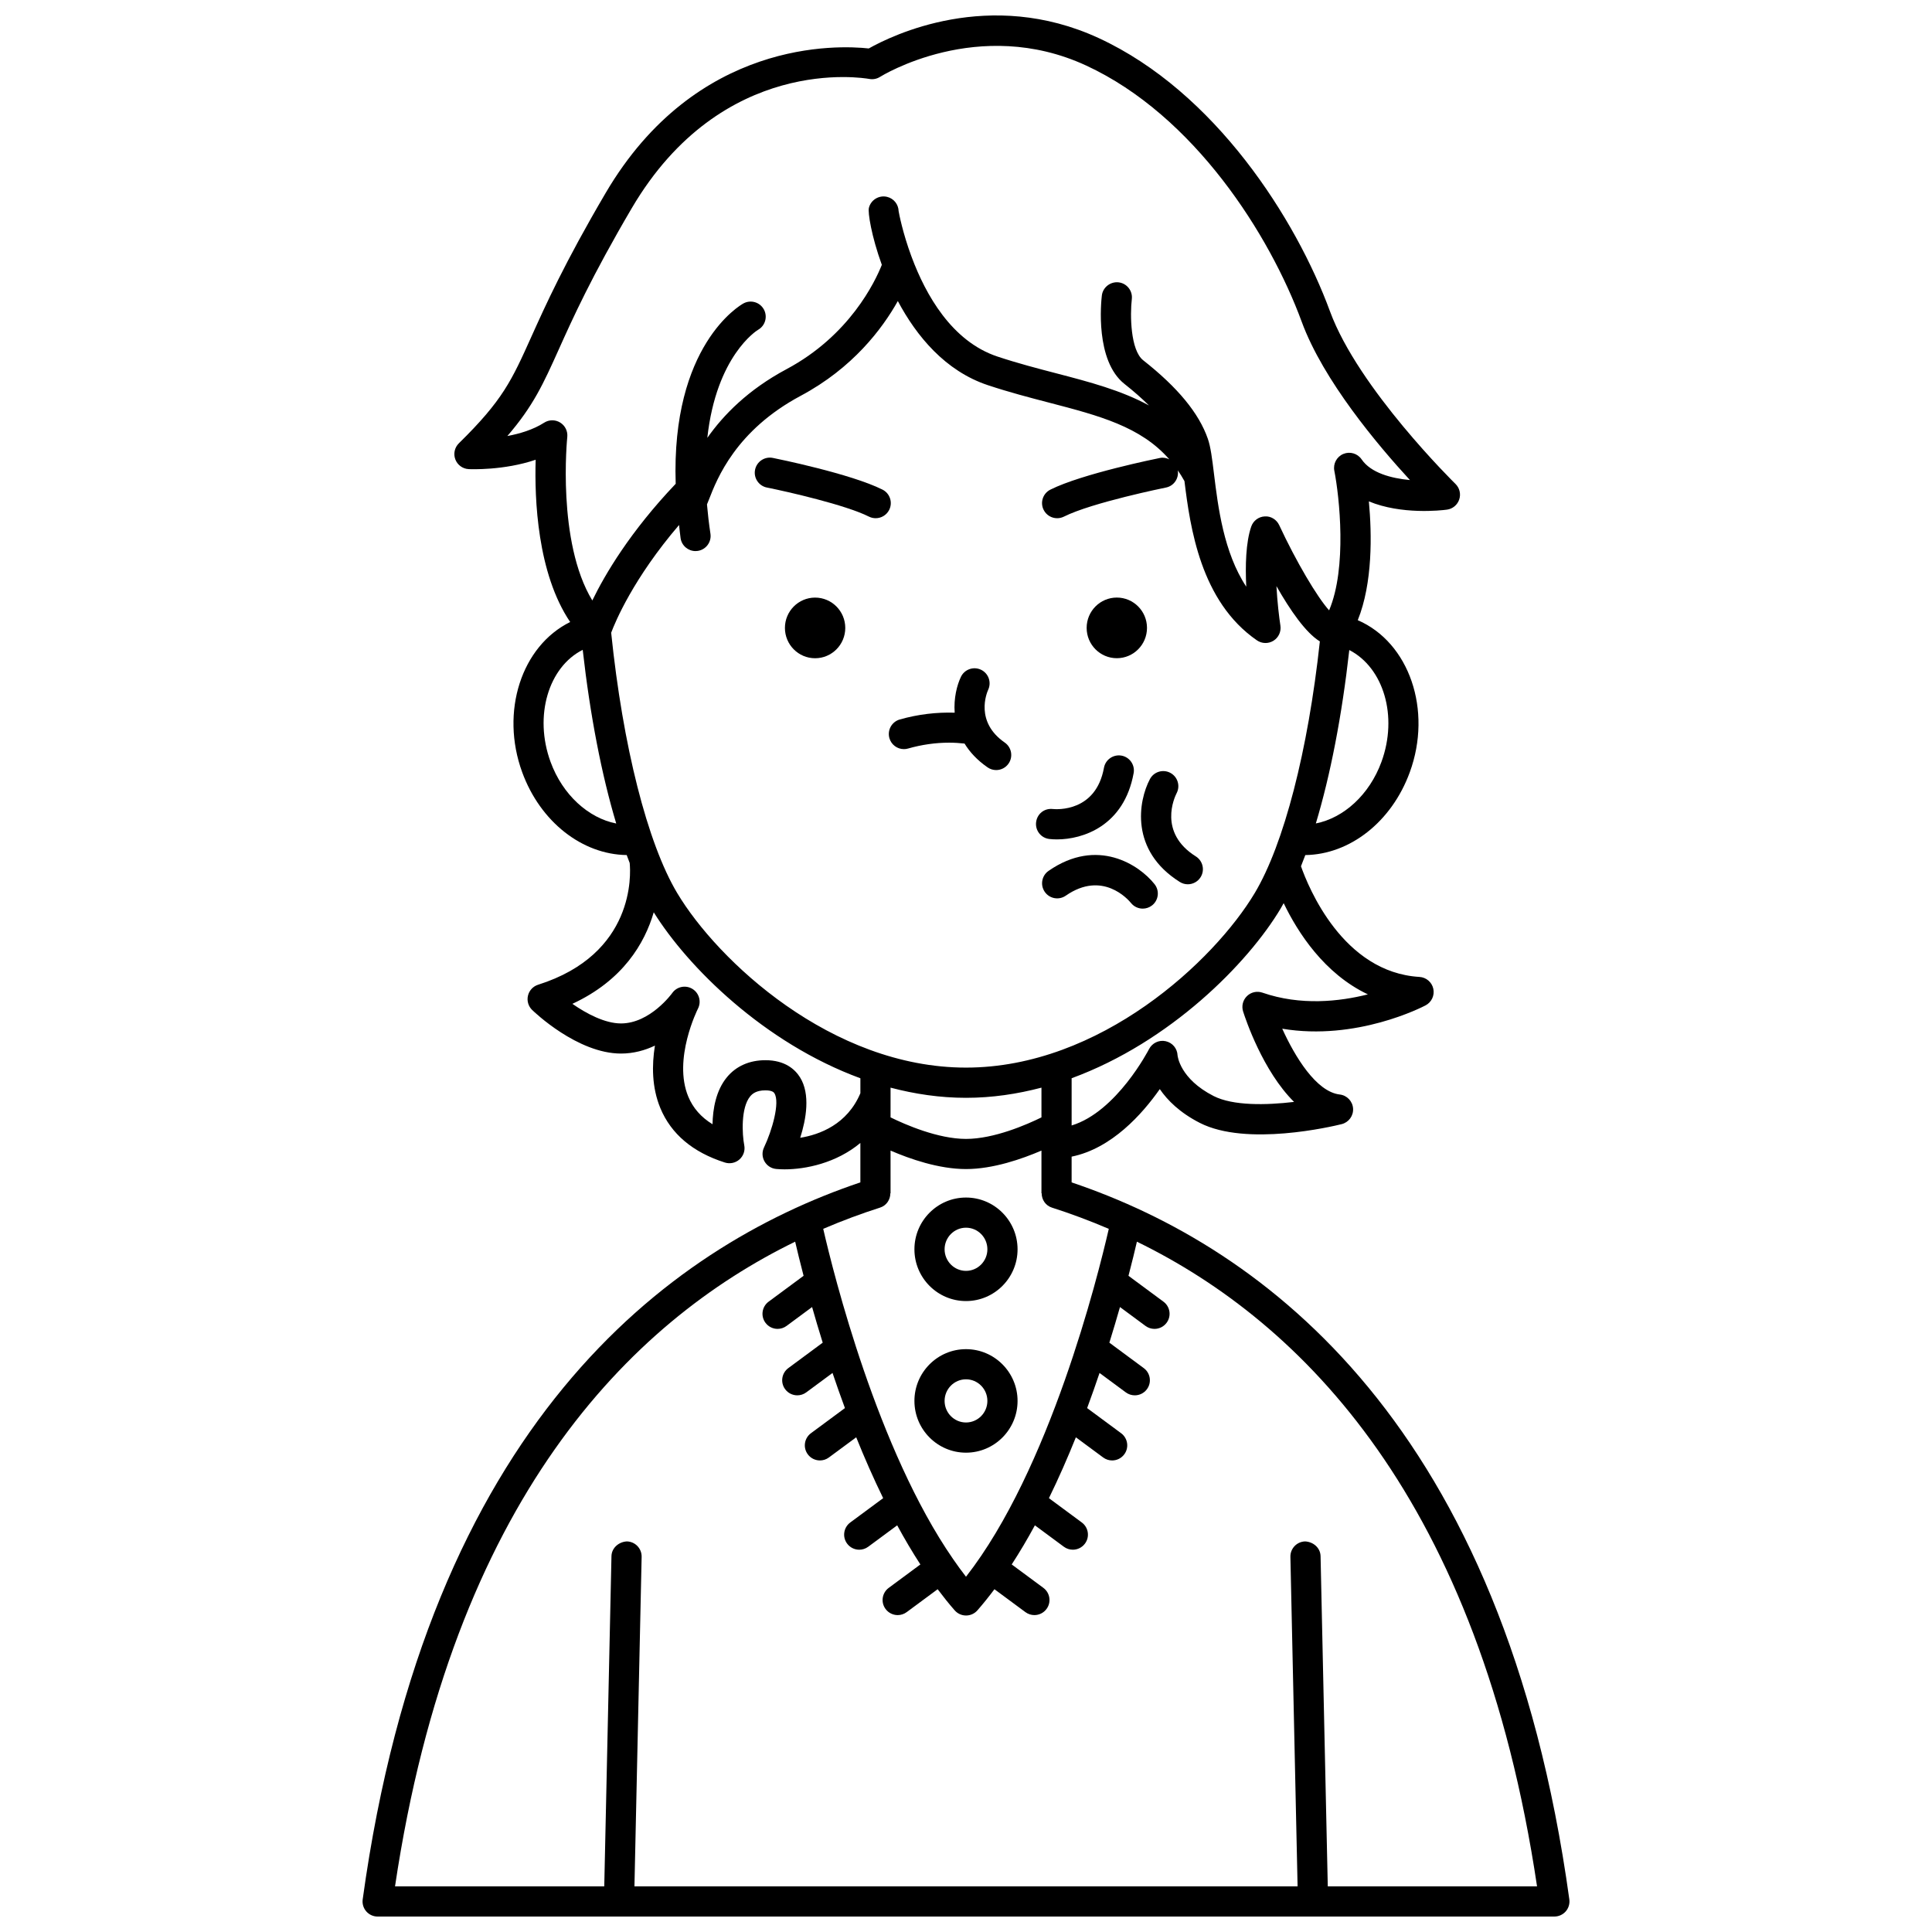 <?xml version="1.0" encoding="UTF-8"?>
<!-- Uploaded to: SVG Repo, www.svgrepo.com, Generator: SVG Repo Mixer Tools -->
<svg width="800px" height="800px" version="1.1" viewBox="144 144 512 512" xmlns="http://www.w3.org/2000/svg">
 <defs>
  <clipPath id="a">
   <path d="m240 148.09h320v503.81h-320z"/>
  </clipPath>
 </defs>
 <path d="m439.97 318.43c4.418 0 7.996-3.598 7.996-8.035s-3.578-8.035-7.996-8.035c-4.418 0-7.996 3.598-7.996 8.035 0 4.441 3.582 8.035 7.996 8.035z"/>
 <path d="m360.01 302.37c-4.414 0-7.996 3.598-7.996 8.035s3.578 8.035 7.996 8.035 7.996-3.598 7.996-8.035-3.582-8.035-7.996-8.035z"/>
 <path d="m379.7 339.62c0.504 1.758 2.102 2.906 3.844 2.906 0.363 0 0.734-0.051 1.098-0.156 3.617-1.031 7.285-1.555 10.898-1.555 1.434 0 2.754 0.098 4.078 0.238 1.363 2.234 3.336 4.394 6.106 6.312 0.695 0.48 1.488 0.711 2.269 0.711 1.266 0 2.516-0.602 3.289-1.723 1.254-1.816 0.805-4.305-1.012-5.566-7.938-5.496-4.785-13.113-4.391-13.992 0.93-1.988 0.082-4.359-1.898-5.305-2-0.949-4.387-0.102-5.328 1.887-1.047 2.199-1.934 5.656-1.652 9.492-4.797-0.148-9.688 0.414-14.562 1.805-2.113 0.609-3.344 2.82-2.738 4.945z"/>
 <g clip-path="url(#a)">
  <path d="m427.99 457.35v-6.828c10.602-2.148 18.746-11.305 23.367-17.902 2.035 2.988 5.316 6.258 10.629 8.969 12.367 6.301 35.023 0.953 37.566 0.32 1.875-0.469 3.148-2.207 3.027-4.133-0.125-1.926-1.605-3.496-3.527-3.719-6.266-0.73-11.895-10.059-15.246-17.438 19.691 3.297 37.168-5.754 37.996-6.191 1.582-0.836 2.418-2.625 2.043-4.383-0.375-1.754-1.883-3.039-3.672-3.148-20.316-1.207-29.457-23.801-31.398-29.328 0.387-0.969 0.77-1.949 1.145-2.965 11.781-0.168 22.863-8.766 27.684-21.941 6.039-16.492-0.145-34.398-13.781-40.309 3.969-9.859 3.75-22.77 2.941-31.484 8.605 3.574 19.094 2.402 20.668 2.195 1.523-0.195 2.793-1.246 3.277-2.699 0.488-1.457 0.098-3.059-1-4.129-0.258-0.25-25.73-25.273-33.238-45.699-8.996-24.508-30.449-58.18-61.27-72.43-29.027-13.414-54.895-0.684-60.965 2.734-8.109-0.891-45.723-2.547-69.715 38.273-10.891 18.531-15.996 29.887-19.727 38.176-5.18 11.52-7.547 16.777-19.184 28.184-1.137 1.117-1.504 2.793-0.938 4.277 0.566 1.488 1.961 2.496 3.551 2.57 0.461 0.023 9.289 0.395 17.734-2.484-0.316 10.371 0.414 30.07 9.145 43.004-12.891 6.356-18.586 23.754-12.715 39.809 4.82 13.184 15.918 21.793 27.695 21.949 0.262 0.711 0.523 1.406 0.793 2.094 0.293 2.945 1.43 24.141-24.273 32.273-1.34 0.422-2.359 1.523-2.684 2.891-0.324 1.367 0.094 2.809 1.098 3.785 0.484 0.473 12.016 11.562 23.547 11.562 3.352 0 6.379-0.859 9-2.106-0.832 5.129-0.844 11.066 1.441 16.574 2.852 6.856 8.602 11.707 17.094 14.41 1.34 0.422 2.816 0.117 3.875-0.824 1.055-0.938 1.535-2.363 1.262-3.75-0.566-2.918-0.926-9.926 1.562-12.945 0.57-0.691 1.605-1.609 4.043-1.609 1.895 0 2.258 0.582 2.383 0.773 1.527 2.422-0.617 9.895-2.75 14.355-0.566 1.184-0.52 2.57 0.133 3.707 0.648 1.141 1.812 1.891 3.117 2.004 0.676 0.059 1.414 0.094 2.203 0.094 5.555 0 13.668-1.637 20.082-6.992v10.445c-51.254 17.289-114.59 64.391-131.89 190.02-0.16 1.148 0.188 2.305 0.945 3.176 0.758 0.871 1.859 1.371 3.016 1.371h63.887l0.082-0.004h247.88c1.156 0 2.25-0.5 3.016-1.371 0.754-0.871 1.102-2.027 0.945-3.176-17.312-125.63-80.645-172.73-131.9-190.01zm-27.992 104.5c-1.168-1.496-2.305-3.07-3.418-4.684-0.004-0.004-0.004-0.012-0.008-0.016-0.004-0.004-0.008-0.004-0.008-0.008-20.023-28.945-31.609-75.324-34.402-87.488 5.109-2.188 10.152-4.059 15.062-5.625 1.699-0.543 2.727-2.113 2.727-3.809h0.055l-0.004-11.305c5.133 2.219 12.816 4.898 19.992 4.898 7.18 0 14.859-2.684 20-4.898v11.309h0.055c0 1.691 1.027 3.266 2.727 3.809 4.91 1.566 9.953 3.438 15.062 5.625-2.945 12.836-15.684 63.848-37.84 92.191zm-94.031-250.17c1.09-2.914 5.871-14.395 17.988-28.551 0.145 1.176 0.227 2.277 0.41 3.504 0.297 1.984 2.004 3.406 3.949 3.406 0.195 0 0.395-0.012 0.598-0.043 2.184-0.328 3.691-2.363 3.363-4.547-0.406-2.723-0.707-5.305-0.918-7.777 0.168-0.391 0.34-0.805 0.535-1.32 2.121-5.469 7.098-18.277 24.309-27.465 13.82-7.379 21.625-17.781 25.734-25.109 4.953 9.316 12.59 18.551 23.863 22.297 5.594 1.859 10.973 3.262 16.176 4.617 13.32 3.469 24.324 6.352 31.902 15.035-0.75-0.355-1.586-0.543-2.461-0.367-0.84 0.168-20.664 4.184-29.062 8.402-1.973 0.992-2.766 3.394-1.773 5.367 0.703 1.398 2.109 2.203 3.578 2.203 0.602 0 1.215-0.137 1.793-0.422 7.441-3.738 26.852-7.668 27.047-7.707 2.109-0.422 3.469-2.445 3.129-4.559 0.617 0.898 1.211 1.844 1.766 2.852 1.516 12.266 4.258 31.891 19.199 42.199 1.316 0.906 3.039 0.949 4.398 0.102 1.352-0.848 2.07-2.418 1.828-4-0.332-2.164-0.82-6.195-1.047-10.469 3.621 6.371 7.766 12.371 11.504 14.652-3.133 28.961-9.516 53.723-17.254 66.684-10.684 17.887-40.902 46.262-76.527 46.262-35.629 0-65.848-28.375-76.531-46.262-7.891-13.215-14.406-38.969-17.496-68.984zm114.03 128.44c-3.863 1.898-12.531 5.703-19.992 5.703-7.438 0-16.129-3.805-20-5.707v-7.879c6.422 1.691 13.105 2.695 19.992 2.695 6.891 0 13.574-1.004 20-2.695zm86.504-32.602c-7.535 1.906-17.82 3.047-27.949-0.457-1.441-0.496-3.019-0.141-4.098 0.914-1.078 1.055-1.477 2.629-1.02 4.074 0.66 2.074 5.25 15.805 13.504 23.969-7.379 0.879-16.184 1.055-21.316-1.559-8.949-4.566-9.543-10.613-9.559-10.789-0.074-1.82-1.367-3.356-3.148-3.742-1.762-0.391-3.59 0.484-4.414 2.102-0.098 0.184-8.566 16.602-20.508 20.23v-12.516c26.133-9.59 46.73-30.465 55.395-44.98 0.27-0.453 0.527-0.949 0.797-1.418 3.746 7.781 10.758 18.691 22.316 24.172zm3.594-61.605c-3.188 8.715-10.012 14.855-17.383 16.309 3.859-12.82 6.914-28.52 8.863-45.961 9.094 4.691 12.957 17.539 8.52 29.652zm-215.76-86.098c0.164-1.531-0.562-3.019-1.875-3.832s-2.969-0.797-4.258 0.035c-2.891 1.852-6.457 2.918-9.75 3.531 6.906-7.996 9.562-13.91 13.641-22.977 3.648-8.125 8.656-19.246 19.328-37.402 23.961-40.77 61.367-34.527 62.938-34.254 0.996 0.191 2.023-0.012 2.875-0.555 0.262-0.164 26.059-16.199 54.613-2.996 28.605 13.227 48.656 44.855 57.133 67.93 5.703 15.527 20.16 32.688 28.668 41.922-4.973-0.461-10.363-1.895-12.805-5.481-1.07-1.574-3.102-2.168-4.848-1.438-1.75 0.73-2.746 2.594-2.383 4.457 1.344 6.863 3.41 25.691-1.383 36.992-3.18-3.535-8.727-12.906-13.227-22.586-0.691-1.477-2.234-2.434-3.832-2.309-1.629 0.082-3.043 1.145-3.578 2.684-1.453 4.203-1.59 10.445-1.32 15.938-5.996-9.074-7.481-21.172-8.551-29.898-0.488-3.984-0.875-7.129-1.629-9.293-2.356-6.781-7.957-13.586-17.125-20.805-3.406-2.68-3.508-12.086-3.023-16.219 0.258-2.191-1.312-4.18-3.504-4.438-2.156-0.238-4.18 1.305-4.438 3.496-0.207 1.75-1.816 17.277 6.016 23.445 2.461 1.938 4.598 3.836 6.473 5.688-7.363-4.019-15.797-6.234-24.492-8.5-5.078-1.324-10.324-2.688-15.668-4.465-12.156-4.043-19.027-16.492-22.66-26.184-0.047-0.113-0.066-0.23-0.129-0.336-2.324-6.281-3.285-11.344-3.398-12.023-0.047-1.754-1.25-3.336-3.047-3.773-2.137-0.516-4.309 0.785-4.832 2.926-0.301 1.207 0.664 7.461 3.43 15.086-1.793 4.496-8.547 18.727-25.25 27.645-10.242 5.469-16.762 12.188-20.996 18.203 2.387-21.758 13.156-28.461 13.434-28.621 1.91-1.07 2.602-3.481 1.551-5.41-1.059-1.934-3.488-2.644-5.422-1.586-0.875 0.48-19.16 11.066-17.945 47.793-12.098 12.719-18.762 24.047-22.094 30.922-9.441-15.52-6.668-43.008-6.637-43.312zm-4.43 86.098c-4.469-12.211-0.52-25.168 8.52-29.699 1.973 17.48 5.035 33.199 8.883 46.023-7.367-1.438-14.215-7.602-17.402-16.324zm66.16 99.613c1.562-4.906 2.758-11.551-0.066-16.047-1.297-2.059-3.934-4.516-9.152-4.516-4.242 0-7.773 1.562-10.211 4.519-2.918 3.543-3.734 8.434-3.809 12.453-3.043-1.867-5.156-4.281-6.418-7.297-4.156-9.965 2.492-23.211 2.559-23.34 0.957-1.871 0.301-4.168-1.504-5.25-1.789-1.078-4.129-0.586-5.332 1.137-0.055 0.078-5.82 8.035-13.562 8.035-4.273 0-9.16-2.602-12.883-5.195 13.426-6.234 19.16-16.055 21.562-24.258 8.992 14.461 29.207 34.609 54.762 43.984v3.961c-3.492 8.27-10.797 10.984-15.945 11.812zm139.81 198.38-1.91-87.504c-0.047-2.203-1.91-3.797-4.082-3.91-2.211 0.047-3.957 1.879-3.914 4.086l1.906 87.328h-175.74l1.906-87.328c0.047-2.207-1.703-4.039-3.914-4.086-2.109 0.098-4.039 1.707-4.082 3.91l-1.91 87.504h-55.449c15.277-102.43 62.242-149.48 106.04-170.85 0.539 2.324 1.285 5.394 2.234 9.043l-9.27 6.856c-1.773 1.312-2.152 3.816-0.836 5.59 0.785 1.059 1.992 1.621 3.219 1.621 0.824 0 1.66-0.258 2.375-0.785l6.766-5.004c0.84 2.957 1.777 6.125 2.812 9.441l-9.117 6.742c-1.773 1.316-2.152 3.816-0.836 5.594 0.781 1.059 1.992 1.621 3.219 1.621 0.824 0 1.66-0.25 2.375-0.785l6.961-5.144c1.023 3.035 2.121 6.148 3.289 9.309l-9.008 6.66c-1.773 1.316-2.152 3.816-0.836 5.594 0.781 1.059 1.992 1.621 3.219 1.621 0.824 0 1.66-0.25 2.375-0.785l7.238-5.348c2.172 5.398 4.555 10.832 7.141 16.129l-8.719 6.449c-1.773 1.316-2.152 3.816-0.836 5.594 0.785 1.059 1.992 1.621 3.219 1.621 0.824 0 1.66-0.258 2.375-0.785l7.68-5.676c1.941 3.582 3.996 7.051 6.144 10.367l-8.391 6.207c-1.773 1.316-2.152 3.816-0.836 5.594 0.785 1.059 1.992 1.621 3.219 1.621 0.824 0 1.66-0.258 2.375-0.785l8.211-6.074c1.469 1.949 2.965 3.84 4.519 5.606 0.758 0.863 1.855 1.359 3.008 1.359 1.152 0 2.246-0.496 3.008-1.363 1.551-1.766 3.047-3.648 4.516-5.602l8.207 6.07c0.715 0.527 1.551 0.785 2.375 0.785 1.227 0 2.43-0.559 3.219-1.621 1.316-1.773 0.941-4.277-0.836-5.594l-8.391-6.207c2.152-3.309 4.203-6.785 6.144-10.367l7.676 5.676c0.715 0.527 1.551 0.785 2.375 0.785 1.227 0 2.43-0.559 3.219-1.621 1.316-1.773 0.941-4.277-0.836-5.594l-8.715-6.445c2.59-5.297 4.969-10.73 7.141-16.129l7.234 5.348c0.715 0.527 1.551 0.785 2.375 0.785 1.227 0 2.434-0.559 3.219-1.621 1.316-1.773 0.941-4.277-0.836-5.594l-9.008-6.66c1.168-3.16 2.266-6.273 3.289-9.309l6.961 5.144c0.715 0.527 1.551 0.785 2.375 0.785 1.227 0 2.434-0.559 3.219-1.621 1.316-1.773 0.941-4.277-0.836-5.594l-9.117-6.742c1.031-3.316 1.973-6.481 2.812-9.441l6.766 5.004c0.715 0.527 1.551 0.785 2.375 0.785 1.227 0 2.43-0.559 3.219-1.621 1.316-1.773 0.941-4.277-0.836-5.59l-9.27-6.856c0.953-3.648 1.695-6.723 2.234-9.043 43.805 21.371 90.766 68.418 106.04 170.85h-55.465z"/>
 </g>
 <path d="m422.09 366.34c0.621 0.07 1.297 0.109 2.016 0.109 6.863 0 17.77-3.543 20.32-17.555 0.398-2.172-1.043-4.254-3.219-4.648-2.16-0.379-4.25 1.047-4.644 3.219-2.133 11.715-12.422 11.047-13.586 10.93-2.273-0.238-4.152 1.34-4.402 3.523-0.254 2.195 1.32 4.176 3.516 4.422z"/>
 <path d="m456.66 377.73c0.66 0.414 1.395 0.613 2.117 0.613 1.332 0 2.629-0.664 3.391-1.871 1.176-1.871 0.609-4.34-1.258-5.512-10.055-6.309-5.644-15.676-5.094-16.754 1.02-1.945 0.277-4.359-1.668-5.391-1.945-1.035-4.375-0.297-5.41 1.66-3.066 5.781-5.363 18.918 7.922 27.254z"/>
 <path d="m421.88 374.79c-1.812 1.258-2.262 3.75-1.004 5.566 1.254 1.816 3.75 2.266 5.566 1.004 9.734-6.754 16.523 1.012 17.277 1.934 0.789 0.984 1.945 1.5 3.121 1.5 0.871 0 1.746-0.285 2.481-0.863 1.73-1.371 2.023-3.887 0.648-5.617-4.062-5.141-15.18-12.492-28.09-3.523z"/>
 <path d="m400 501.54c-7.535 0-13.668 6.152-13.668 13.719s6.133 13.715 13.668 13.715 13.664-6.152 13.664-13.715-6.129-13.719-13.664-13.719zm0 19.434c-3.125 0-5.672-2.566-5.672-5.719 0-3.156 2.547-5.723 5.672-5.723s5.668 2.566 5.668 5.723c0 3.152-2.543 5.719-5.668 5.719z"/>
 <path d="m400 461.36c-7.535 0-13.668 6.152-13.668 13.719s6.133 13.715 13.668 13.715 13.664-6.152 13.664-13.715-6.129-13.719-13.664-13.719zm0 19.434c-3.125 0-5.672-2.566-5.672-5.719 0-3.156 2.547-5.723 5.672-5.723s5.668 2.566 5.668 5.723c0 3.152-2.543 5.719-5.668 5.719z"/>
 <path d="m347.23 273.2c5.426 1.09 20.867 4.602 27.043 7.707 0.578 0.289 1.191 0.422 1.793 0.422 1.465 0 2.875-0.809 3.578-2.203 0.992-1.977 0.195-4.379-1.773-5.371-8.395-4.223-28.219-8.234-29.059-8.402-2.164-0.438-4.273 0.969-4.711 3.129-0.438 2.168 0.965 4.281 3.129 4.719z"/>
</svg>
